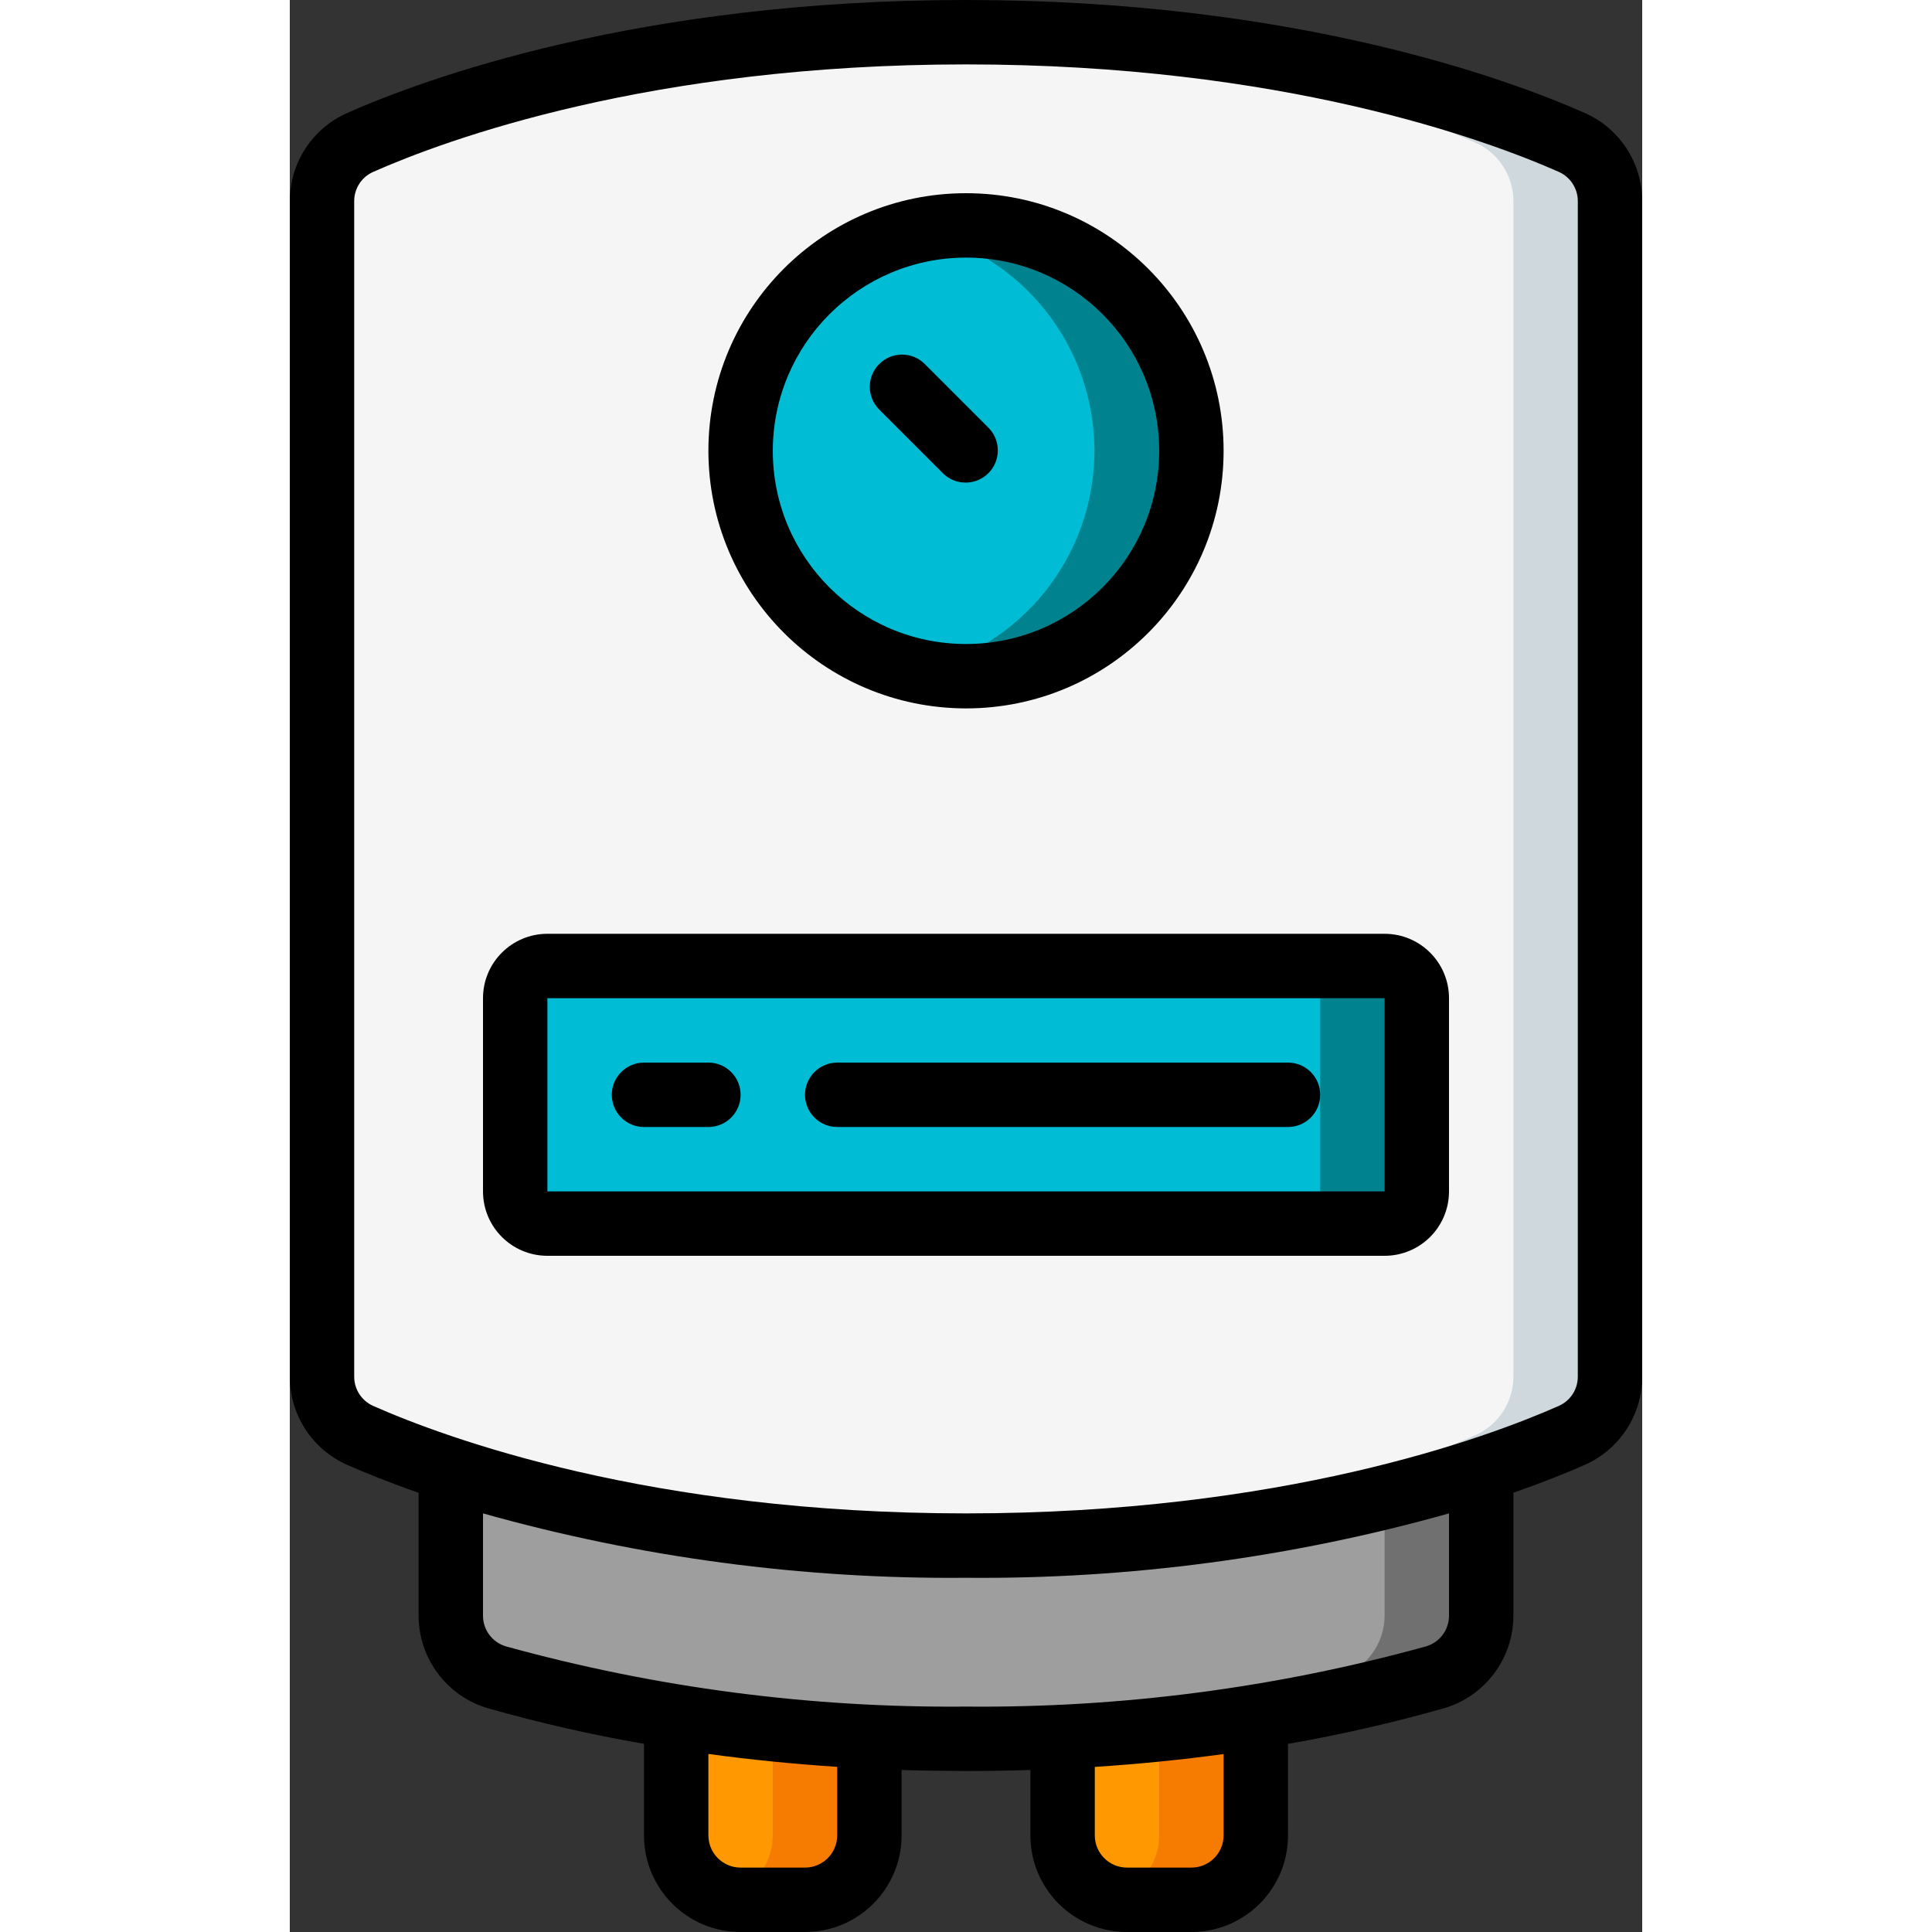 <svg height="512" viewBox="0 0 42 60" width="512" xmlns="http://www.w3.org/2000/svg"><rect x="0" y="0" width="42" height="60" fill="#333333" stroke="none"/><g id="Page-1" fill="none" fill-rule="evenodd"><g id="029---Boiler" fill-rule="nonzero"><path id="Shape" d="m41 6.25v36.5c.002.787-.461 1.501-1.18 1.82-.66.29-1.61.67-2.82 1.07-5.174 1.634-10.575 2.43-16 2.36-5.425.07-10.826-.726-16-2.36-1.21-.4-2.16-.78-2.82-1.07-.719-.319-1.182-1.033-1.18-1.82v-36.5c-.002-.787.461-1.501 1.18-1.82 2.5-1.11 8.92-3.43 18.82-3.43s16.32 2.32 18.82 3.43c.719.319 1.182 1.033 1.18 1.82z" fill="#f5f5f5"/><path id="Shape" d="m39.82 4.43c-2.5-1.11-8.92-3.43-18.82-3.43-.511 0-1.007.01-1.5.022 9.047.218 14.949 2.355 17.32 3.408.719.319 1.182 1.033 1.18 1.82v36.5c.002.787-.461 1.501-1.18 1.82-.66.29-1.61.67-2.82 1.07-4.693 1.483-9.579 2.267-14.5 2.328.5.012.983.032 1.5.032 5.425.07 10.826-.726 16-2.36 1.21-.4 2.16-.78 2.82-1.07.719-.319 1.182-1.033 1.18-1.82v-36.5c.002-.787-.461-1.501-1.18-1.82z" fill="#cfd8dc"/><path id="Shape" d="m18 53.93v3.07c-.003 1.103-.897 1.997-2 2h-2c-1.103-.003-1.997-.897-2-2v-3.69c1.987.317 3.99.524 6 .62z" fill="#ff9801"/><path id="Shape" d="m12 53.31v.39c.954.1 1.952.176 3 .228v3.072c-.004.909-.62 1.701-1.5 1.928.163.046.331.07.5.072h2c1.103-.003 1.997-.897 2-2v-3.07c-2.01-.096-4.013-.303-6-.62z" fill="#f57c00"/><path id="Shape" d="m37 45.64-0 4.53c.001.886-.581 1.667-1.43 1.92-1.829.525-3.689.933-5.57 1.22-1.987.317-3.99.524-6 .62-.96.04-1.96.07-3 .07s-2.04-.03-3-.07c-2.01-.096-4.013-.303-6-.62-1.881-.287-3.741-.695-5.57-1.22-.849-.253-1.431-1.034-1.43-1.92l-0-4.53c5.174 1.634 10.575 2.43 16 2.36 5.425.07 10.826-.726 16-2.36z" fill="#9e9e9e"/><path id="Shape" d="m18 48c.517 0 1-.02 1.5-.032" fill="#707070"/><path id="Shape" d="m34 46.5v3.67c.001.886-.581 1.667-1.43 1.92-1.829.525-3.689.933-5.57 1.22-1.987.317-3.99.524-6 .62-.489.02-.99.038-1.5.05.491.012.99.02 1.5.02 1.04 0 2.04-.03 3-.07 2.01-.096 4.013-.303 6-.62 1.881-.287 3.741-.695 5.57-1.22.849-.253 1.431-1.034 1.43-1.92l0-4.53c-.862.287-1.867.582-3.0.86z" fill="#707070"/><path id="Shape" d="m30 53.31v3.69c-.003 1.103-.897 1.997-2 2h-2c-1.103-.003-1.997-.897-2-2v-3.07c2.01-.096 4.013-.303 6-.62z" fill="#ff9801"/><path id="Shape" d="m27 53.7v3.3c-.004.909-.62 1.701-1.5 1.928.163.046.331.07.5.072h2c1.103-.003 1.997-.897 2-2v-3.69c-.941.152-1.943.284-3 .39z" fill="#f57c00"/><circle id="Oval" cx="21" cy="14" fill="#00bcd4" r="7"/><path id="Shape" d="m21 7c-.504.001-1.007.056-1.5.165 3.206.709 5.489 3.551 5.489 6.835s-2.283 6.126-5.489 6.835c2.621.579 5.343-.391 7.006-2.498 1.663-2.107 1.974-4.98.802-7.395-1.173-2.415-3.623-3.946-6.308-3.942z" fill="#00838f"/><rect id="Rectangle-path" fill="#00bcd4" height="8" rx="1" width="28" x="7" y="30"/><path id="Shape" d="m34 30h-3c.552 0 1 .448 1 1v6c0 .552-.448 1-1 1h3c.552 0 1-.448 1-1v-6c0-.552-.448-1-1-1z" fill="#00838f"/><g fill="#000"><path id="Shape" d="m40.225 3.512c-2.386-1.056-9.036-3.512-19.225-3.512s-16.839 2.456-19.226 3.512c-1.081.482-1.776 1.556-1.774 2.739v36.5c-.002 1.184.694 2.257 1.775 2.739.53.235 1.282.54 2.225.87v3.813c-0 1.331.877 2.504 2.154 2.879 1.595.453 3.212.822 4.846 1.105v2.843c0 1.657 1.343 3 3 3h2c1.657 0 3-1.343 3-3v-2.031c.661.02 1.328.03 2 .031s1.339-.01 2-.031v2.031c0 1.657 1.343 3 3 3h2c1.657 0 3-1.343 3-3v-2.843c1.633-.284 3.25-.653 4.845-1.106 1.278-.375 2.156-1.548 2.155-2.88v-3.813c.943-.33 1.7-.636 2.226-.87 1.081-.482 1.776-1.556 1.774-2.739v-36.498c.002-1.184-.694-2.257-1.775-2.739zm-23.225 53.488c0 .552-.448 1-1 1h-2c-.552 0-1-.448-1-1v-2.529c1.305.178 2.638.311 4 .4zm12 0c0 .552-.448 1-1 1h-2c-.552 0-1-.448-1-1v-2.127c1.362-.088 2.695-.221 4-.4zm7-6.829c.003.441-.285.83-.707.957-4.654 1.286-9.465 1.916-14.293 1.872-4.829.044-9.64-.586-14.294-1.872-.422-.127-.709-.517-.706-.957l-0-3.171c4.881 1.371 9.931 2.044 15 2 5.069.044 10.119-.629 15-2zm4-7.422c.003.392-.226.749-.584.91-2.27 1.005-8.608 3.341-18.416 3.341s-16.146-2.336-18.415-3.34c-.358-.161-.587-.518-.585-.911v-36.498c-.003-.392.226-.749.584-.91 2.27-1.005 8.608-3.341 18.416-3.341s16.146 2.336 18.415 3.34c.358.161.587.518.585.911z"/><path id="Shape" d="m21 22c4.418 0 8-3.582 8-8s-3.582-8-8-8-8 3.582-8 8c.005 4.416 3.584 7.995 8 8zm0-14c3.314 0 6 2.686 6 6s-2.686 6-6 6-6-2.686-6-6c.003-3.312 2.688-5.997 6-6z"/><path id="Shape" d="m34 29h-26c-1.105 0-2 .895-2 2v6c0 1.105.895 2 2 2h26c1.105 0 2-.895 2-2v-6c0-1.105-.895-2-2-2zm-26 8v-6h26v6z"/><path id="Shape" d="m20.293 14.707c.392.379 1.016.374 1.402-.012s.391-1.009.012-1.402l-2-2c-.392-.379-1.016-.374-1.402.012s-.391 1.009-.012 1.402z"/><path id="Shape" d="m13 33h-2c-.552 0-1 .448-1 1s.448 1 1 1h2c.552 0 1-.448 1-1s-.448-1-1-1z"/><path id="Shape" d="m31 33h-14c-.552 0-1 .448-1 1s.448 1 1 1h14c.552 0 1-.448 1-1s-.448-1-1-1z"/></g></g></g></svg>